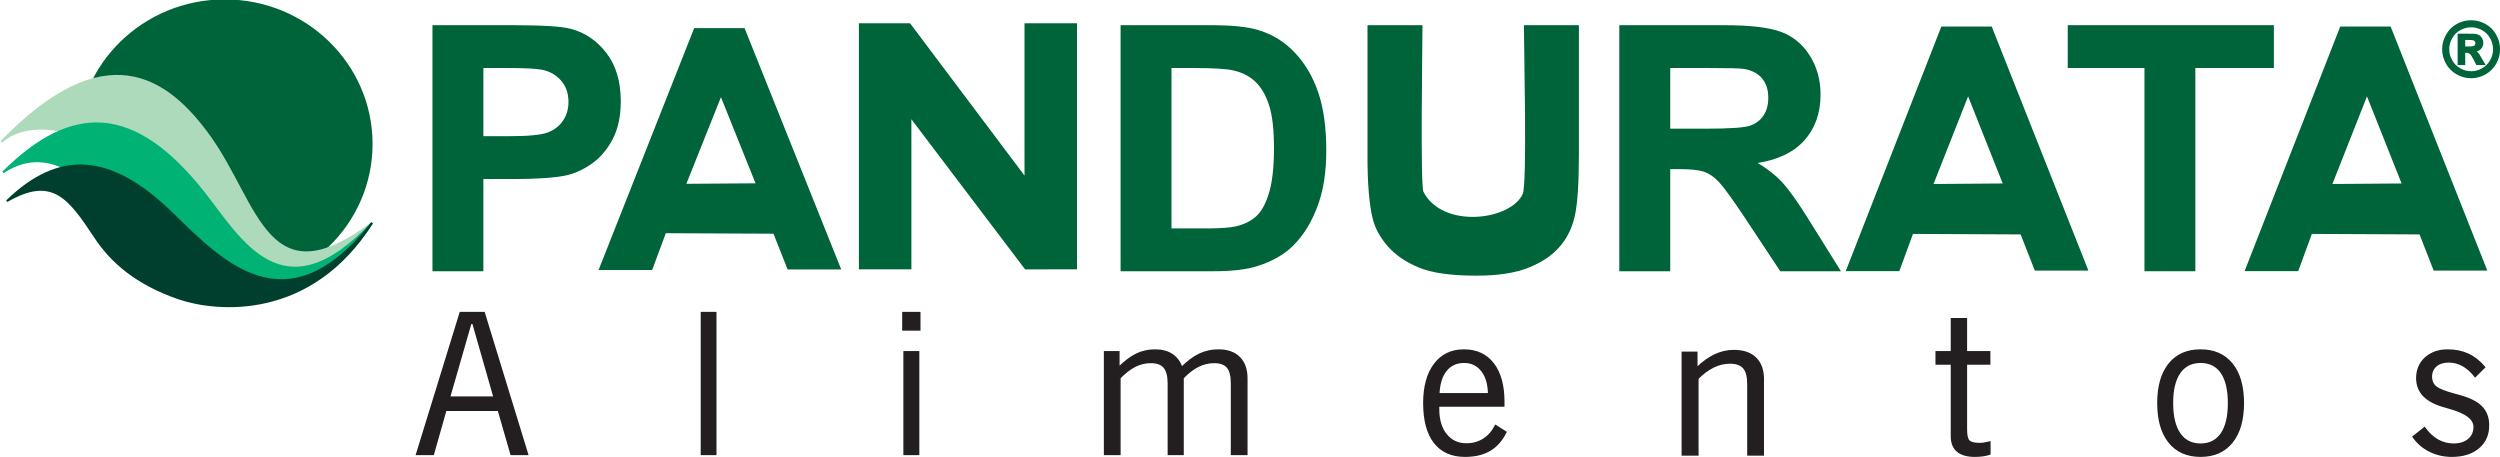 <?xml version="1.0" encoding="UTF-8" standalone="yes"?>
<svg xmlns="http://www.w3.org/2000/svg" xmlns:xlink="http://www.w3.org/1999/xlink" width="361.5pt" height="66.1pt" viewBox="0 0 361.5 66.1" version="1.1">
  <defs>
    <clipPath id="clip1">
      <path d="M 59 43 L 361.5 43 L 361.5 66.102 L 59 66.102 Z M 59 43 "/>
    </clipPath>
    <clipPath id="clip2">
      <path d="M 353 3 L 361.5 3 L 361.5 12 L 353 12 Z M 353 3 "/>
    </clipPath>
    <clipPath id="clip3">
      <path d="M 352 1 L 361.5 1 L 361.5 13 L 352 13 Z M 352 1 "/>
    </clipPath>
  </defs>
  <g id="surface1">
    <path style="fill-rule:evenodd;fill:rgb(0%,39.209%,22.752%);fill-opacity:1;stroke-width:2.835;stroke-linecap:butt;stroke-linejoin:miter;stroke:rgb(0%,39.209%,22.752%);stroke-opacity:1;stroke-miterlimit:4;" d="M 325.039 660.453 C 442.266 660.453 537.305 567.484 537.305 452.836 C 537.305 338.148 442.266 245.18 325.039 245.18 C 207.812 245.18 112.812 338.148 112.812 452.836 C 112.812 567.484 207.812 660.453 325.039 660.453 Z M 325.039 660.453 " transform="matrix(0.1,0,0,-0.1,0,66.1)"/>
    <path style="fill-rule:evenodd;fill:rgb(67.772%,85.547%,73.242%);fill-opacity:1;stroke-width:2.835;stroke-linecap:butt;stroke-linejoin:miter;stroke:rgb(67.772%,85.547%,73.242%);stroke-opacity:1;stroke-miterlimit:4;" d="M 1.875 456 C 150.781 610.023 240.742 551.156 304.023 462.172 C 373.281 364.75 386.797 224.672 538.047 338.734 C 405.898 188.578 329.805 314.281 283.711 355.375 C 183.516 444.594 66.211 508.656 1.875 456 Z M 1.875 456 " transform="matrix(0.1,0,0,-0.1,0,66.1)"/>
    <path style="fill-rule:evenodd;fill:rgb(0%,69.727%,45.483%);fill-opacity:1;stroke-width:2.835;stroke-linecap:butt;stroke-linejoin:miter;stroke:rgb(0%,69.727%,45.483%);stroke-opacity:1;stroke-miterlimit:4;" d="M 4.453 411.82 C 103.828 510.766 193.75 510.375 295.078 381.898 C 346.914 316.117 408.789 200.688 538.047 338.734 C 416.953 161.352 246.289 292.328 195.43 335.648 C 144.492 379.008 81.445 463.07 4.453 411.82 Z M 4.453 411.82 " transform="matrix(0.1,0,0,-0.1,0,66.1)"/>
    <path style="fill-rule:evenodd;fill:rgb(0%,24.706%,18.042%);fill-opacity:1;stroke-width:2.835;stroke-linecap:butt;stroke-linejoin:miter;stroke:rgb(0%,24.706%,18.042%);stroke-opacity:1;stroke-miterlimit:4;" d="M 9.883 370.141 C 76.133 408.656 100.234 374.477 137.891 317.562 C 161.172 282.367 197.266 250.727 257.773 229.789 C 313.867 210.375 449.531 198.617 538.047 338.734 C 413.789 181.312 319.531 283.891 247.461 353.695 C 158.75 439.633 84.922 443.07 9.883 370.141 Z M 9.883 370.141 " transform="matrix(0.1,0,0,-0.1,0,66.1)"/>
    <path style=" stroke:none;fill-rule:evenodd;fill:rgb(13.719%,12.157%,12.547%);fill-opacity:1;" d="M 348.941 63.156 L 350.586 61.848 C 351.164 62.648 351.809 63.242 352.504 63.641 C 353.207 64.031 353.973 64.23 354.797 64.23 C 355.703 64.23 356.418 64.004 356.961 63.543 C 357.5 63.09 357.77 62.484 357.77 61.73 C 357.77 60.605 356.641 59.723 354.387 59.074 C 353.883 58.93 353.492 58.816 353.211 58.73 C 351.957 58.352 351.023 57.828 350.406 57.16 C 349.789 56.488 349.477 55.664 349.477 54.676 C 349.477 53.477 349.891 52.504 350.723 51.75 C 351.551 51 352.629 50.621 353.945 50.621 C 355.043 50.621 356.027 50.824 356.906 51.23 C 357.777 51.637 358.566 52.258 359.27 53.098 L 357.906 54.449 C 357.352 53.738 356.758 53.207 356.117 52.852 C 355.48 52.496 354.797 52.324 354.07 52.324 C 353.309 52.324 352.699 52.516 352.246 52.91 C 351.797 53.301 351.57 53.824 351.57 54.48 C 351.57 54.805 351.637 55.098 351.766 55.367 C 351.891 55.629 352.074 55.848 352.316 56.012 C 352.77 56.34 353.609 56.664 354.844 57 C 355.445 57.156 355.91 57.289 356.242 57.402 C 357.496 57.801 358.406 58.324 358.977 58.984 C 359.547 59.648 359.832 60.488 359.832 61.512 C 359.832 62.859 359.352 63.938 358.395 64.746 C 357.438 65.555 356.152 65.961 354.539 65.961 C 353.379 65.961 352.309 65.715 351.324 65.223 C 350.344 64.734 349.547 64.047 348.941 63.156 Z M 312.039 58.277 C 312.039 55.848 312.578 53.969 313.656 52.629 C 314.734 51.293 316.25 50.621 318.203 50.621 C 320.156 50.621 321.672 51.293 322.754 52.629 C 323.836 53.969 324.379 55.848 324.379 58.277 C 324.379 60.715 323.836 62.605 322.754 63.945 C 321.672 65.289 320.156 65.961 318.203 65.961 C 316.25 65.961 314.734 65.289 313.656 63.945 C 312.578 62.605 312.039 60.715 312.039 58.277 Z M 314.133 58.27 C 314.133 60.203 314.484 61.684 315.188 62.703 C 315.883 63.719 316.895 64.23 318.207 64.23 C 319.516 64.23 320.516 63.719 321.215 62.703 C 321.906 61.684 322.254 60.215 322.254 58.293 C 322.254 56.371 321.91 54.902 321.219 53.891 C 320.531 52.887 319.523 52.379 318.207 52.379 C 316.895 52.379 315.883 52.887 315.188 53.891 C 314.484 54.902 314.133 56.363 314.133 58.27 Z M 287.73 63.918 L 287.73 65.652 C 287.43 65.754 287.098 65.832 286.746 65.883 C 286.391 65.934 285.992 65.961 285.551 65.961 C 284.441 65.961 283.602 65.719 283.035 65.234 C 282.469 64.758 282.184 64.035 282.184 63.07 L 282.184 52.633 L 279.977 52.633 L 279.977 50.875 L 282.184 50.875 L 282.184 46.086 L 284.336 46.086 L 284.336 50.875 L 287.703 50.875 L 287.703 52.633 L 284.336 52.633 L 284.336 62.133 C 284.336 62.98 284.469 63.531 284.738 63.777 C 285 64.023 285.52 64.145 286.285 64.145 C 286.652 64.145 287.109 64.074 287.66 63.934 Z M 243.266 65.781 L 243.266 50.953 L 245.355 50.953 L 245.355 53.203 C 246.242 52.348 247.125 51.715 247.996 51.309 C 248.867 50.902 249.777 50.699 250.727 50.699 C 252.086 50.699 253.129 51.059 253.863 51.773 C 254.594 52.496 254.965 53.508 254.965 54.809 L 254.965 65.781 L 252.754 65.781 L 252.754 55.582 C 252.754 54.477 252.551 53.684 252.145 53.203 C 251.734 52.723 251.066 52.484 250.148 52.484 C 249.34 52.484 248.551 52.672 247.781 53.047 C 247.016 53.418 246.254 53.977 245.508 54.723 L 245.508 65.781 Z M 216.258 61.535 L 217.75 62.48 C 217.172 63.664 216.398 64.535 215.43 65.109 C 214.465 65.676 213.266 65.961 211.836 65.961 C 209.914 65.961 208.441 65.301 207.422 63.992 C 206.402 62.684 205.895 60.777 205.895 58.277 C 205.895 55.895 206.41 54.023 207.438 52.664 C 208.465 51.301 209.875 50.621 211.676 50.621 C 213.496 50.621 214.918 51.277 215.926 52.586 C 216.934 53.895 217.441 55.723 217.441 58.078 L 217.441 58.703 L 208.016 58.703 L 208.016 59.184 C 208.016 60.719 208.387 61.938 209.117 62.844 C 209.848 63.746 210.824 64.203 212.039 64.203 C 212.969 64.203 213.793 63.973 214.52 63.516 C 215.242 63.059 215.82 62.395 216.258 61.535 Z M 208.047 56.945 L 215.262 56.945 C 215.242 55.531 214.91 54.422 214.27 53.602 C 213.633 52.785 212.773 52.379 211.711 52.379 C 210.602 52.379 209.734 52.777 209.098 53.574 C 208.461 54.371 208.109 55.496 208.047 56.945 Z M 159.727 65.703 L 159.727 50.875 L 161.785 50.875 L 161.785 53.125 C 162.68 52.242 163.535 51.598 164.352 51.207 C 165.172 50.816 166.059 50.621 167.016 50.621 C 168 50.621 168.816 50.832 169.465 51.258 C 170.113 51.684 170.586 52.305 170.871 53.125 C 171.758 52.25 172.621 51.613 173.461 51.215 C 174.297 50.82 175.207 50.621 176.188 50.621 C 177.496 50.621 178.508 50.98 179.215 51.695 C 179.93 52.406 180.289 53.422 180.289 54.73 L 180.289 65.703 L 178.082 65.703 L 178.082 55.398 C 178.082 54.336 177.883 53.57 177.488 53.105 C 177.098 52.641 176.457 52.406 175.57 52.406 C 174.762 52.406 173.992 52.59 173.258 52.961 C 172.527 53.328 171.797 53.891 171.066 54.648 L 171.066 65.703 L 168.949 65.703 L 168.949 55.449 C 168.949 54.383 168.75 53.609 168.352 53.125 C 167.953 52.648 167.305 52.406 166.406 52.406 C 165.621 52.406 164.871 52.586 164.156 52.941 C 163.438 53.297 162.699 53.863 161.934 54.648 L 161.934 65.703 Z M 130.734 50.875 L 132.828 50.875 L 132.828 65.703 L 130.734 65.703 Z M 130.566 45.207 L 132.996 45.207 L 132.996 47.703 L 130.566 47.703 Z M 101.43 45.207 L 103.496 45.207 L 103.496 65.703 L 101.43 65.703 Z M 60.242 65.703 L 66.559 45.207 L 70 45.207 L 76.285 65.703 L 73.91 65.703 L 72.07 59.324 L 64.457 59.324 L 62.648 65.703 Z M 64.996 57.426 L 71.445 57.426 L 68.395 46.742 L 68.074 46.742 Z M 64.996 57.426 "/>
    <path style="fill-rule:evenodd;fill:rgb(0%,39.209%,22.752%);fill-opacity:1;stroke-width:2.16;stroke-linecap:butt;stroke-linejoin:miter;stroke:rgb(0%,39.209%,22.752%);stroke-opacity:1;stroke-miterlimit:4;" d="M 3101.953 269.867 L 3101.953 563.734 L 2991.016 563.734 L 2991.016 623.5 L 3286.914 623.5 L 3286.914 563.734 L 3173.398 563.734 L 3173.398 269.867 Z M 3101.953 269.867 " transform="matrix(0.1,0,0,-0.1,0,66.1)"/>
    <path style="fill-rule:evenodd;fill:rgb(0%,39.209%,22.752%);fill-opacity:1;stroke-width:2.16;stroke-linecap:butt;stroke-linejoin:miter;stroke:rgb(0%,39.209%,22.752%);stroke-opacity:1;stroke-miterlimit:4;" d="M 2342.578 269.867 L 2342.578 623.5 L 2492.695 623.5 C 2530.391 623.5 2557.812 620.258 2574.922 613.93 C 2592.07 607.602 2605.742 596.312 2615.977 580.102 C 2626.25 563.812 2631.445 545.297 2631.445 524.359 C 2631.445 497.797 2623.711 475.883 2608.203 458.617 C 2592.656 441.312 2569.492 430.453 2538.594 425.922 C 2553.984 416.977 2566.602 407.094 2576.562 396.312 C 2586.562 385.531 2600.039 366.352 2616.992 338.852 L 2660.039 269.867 L 2574.844 269.867 L 2523.75 347.094 C 2505.43 374.477 2492.852 391.781 2486.016 398.93 C 2479.297 406 2472.148 410.961 2464.57 413.578 C 2456.953 416.234 2444.961 417.523 2428.516 417.523 L 2414.062 417.523 L 2414.062 269.867 Z M 2414.062 473.852 L 2466.797 473.852 C 2500.977 473.852 2522.266 475.336 2530.781 478.188 C 2539.258 481.078 2546.016 486.117 2550.781 493.188 C 2555.625 500.258 2558.008 509.164 2558.008 519.75 C 2558.008 531.703 2554.805 541.234 2548.477 548.656 C 2542.148 556 2533.164 560.609 2521.68 562.484 C 2515.859 563.305 2498.516 563.734 2469.688 563.734 L 2414.062 563.734 Z M 2414.062 473.852 " transform="matrix(0.1,0,0,-0.1,0,66.1)"/>
    <path style="fill-rule:evenodd;fill:rgb(0%,39.209%,22.752%);fill-opacity:1;stroke-width:2.16;stroke-linecap:butt;stroke-linejoin:miter;stroke:rgb(0%,39.209%,22.752%);stroke-opacity:1;stroke-miterlimit:4;" d="M 1978.477 623.5 L 2055.82 623.5 C 2055.82 596.703 2052.539 392.602 2057.227 383.344 C 2085.117 328.266 2185.781 340.844 2202.969 380.414 C 2209.57 395.688 2204.648 592.016 2204.648 623.5 L 2281.992 623.5 L 2281.992 437.523 C 2281.992 395.062 2279.961 365.023 2275.781 347.484 C 2271.602 329.945 2263.945 315.141 2252.734 303.031 C 2241.641 290.922 2226.719 281.391 2208.047 274.242 C 2189.258 267.055 2164.922 263.461 2134.766 263.461 C 2098.398 263.461 2070.859 267.328 2052.109 275.141 C 2033.32 282.953 2018.477 293.07 2007.539 305.609 C 1996.602 318.109 1989.492 331.117 1986.016 344.867 C 1980.977 365.102 1978.477 395.062 1978.477 434.672 Z M 1978.477 623.5 " transform="matrix(0.1,0,0,-0.1,0,66.1)"/>
    <path style="fill-rule:evenodd;fill:rgb(0%,39.209%,22.752%);fill-opacity:1;stroke-width:2.16;stroke-linecap:butt;stroke-linejoin:miter;stroke:rgb(0%,39.209%,22.752%);stroke-opacity:1;stroke-miterlimit:4;" d="M 1621.445 623.5 L 1751.406 623.5 C 1780.742 623.5 1803.086 621.273 1818.438 616.742 C 1839.062 610.648 1856.797 599.789 1871.523 584.125 C 1886.289 568.578 1897.461 549.477 1905.195 526.859 C 1912.852 504.281 1916.719 476.391 1916.719 443.305 C 1916.719 414.164 1913.086 389.125 1905.859 368.07 C 1897.07 342.289 1884.492 321.469 1868.164 305.609 C 1855.82 293.5 1839.141 284.125 1818.203 277.367 C 1802.5 272.328 1781.562 269.867 1755.273 269.867 L 1621.445 269.867 Z M 1692.891 563.734 L 1692.891 329.633 L 1745.898 329.633 C 1765.703 329.633 1780 330.766 1788.789 332.992 C 1800.352 335.883 1809.883 340.805 1817.461 347.719 C 1825.078 354.633 1831.25 366 1836.016 381.82 C 1840.859 397.602 1843.242 419.281 1843.242 446.586 C 1843.242 473.93 1840.859 494.828 1836.016 509.477 C 1831.25 524.125 1824.531 535.492 1815.898 543.734 C 1807.266 551.859 1796.328 557.484 1783.047 560.336 C 1773.164 562.562 1753.711 563.734 1724.766 563.734 Z M 1692.891 563.734 " transform="matrix(0.1,0,0,-0.1,0,66.1)"/>
    <path style="fill-rule:evenodd;fill:rgb(0%,39.209%,22.752%);fill-opacity:1;stroke-width:2.16;stroke-linecap:butt;stroke-linejoin:miter;stroke:rgb(0%,39.209%,22.752%);stroke-opacity:1;stroke-miterlimit:4;" d="M 1243.047 272.641 L 1243.047 626.273 L 1315.391 626.273 L 1482.5 403.891 L 1482.5 626.273 L 1556.25 626.273 L 1556.25 272.641 L 1482.852 272.523 L 1316.797 491.781 L 1316.797 272.641 Z M 1243.047 272.641 " transform="matrix(0.1,0,0,-0.1,0,66.1)"/>
    <path style="fill-rule:evenodd;fill:rgb(0%,39.209%,22.752%);fill-opacity:1;stroke-width:2.16;stroke-linecap:butt;stroke-linejoin:miter;stroke:rgb(0%,39.209%,22.752%);stroke-opacity:1;stroke-miterlimit:4;" d="M 626.406 269.867 L 626.406 623.5 L 740.703 623.5 C 783.984 623.5 812.188 621.742 825.312 618.227 C 845.547 612.875 862.461 601.352 876.094 583.578 C 889.727 565.766 896.562 542.836 896.562 514.672 C 896.562 492.953 892.617 474.75 884.805 459.945 C 876.914 445.102 866.992 433.5 854.883 425.023 C 842.812 416.625 830.508 411.039 818.008 408.305 C 801.016 404.945 776.445 403.227 744.219 403.227 L 697.891 403.227 L 697.891 269.867 Z M 697.891 563.734 L 697.891 462.992 L 736.758 462.992 C 764.766 462.992 783.438 464.867 792.852 468.578 C 802.305 472.289 809.727 478.031 815.039 486 C 820.391 493.93 823.086 503.07 823.086 513.578 C 823.086 526.508 819.336 537.133 811.836 545.531 C 804.297 553.93 794.844 559.203 783.242 561.352 C 774.805 562.914 757.773 563.734 732.148 563.734 Z M 697.891 563.734 " transform="matrix(0.1,0,0,-0.1,0,66.1)"/>
    <path style="fill-rule:evenodd;fill:rgb(0%,39.209%,22.752%);fill-opacity:1;stroke-width:2.16;stroke-linecap:butt;stroke-linejoin:miter;stroke:rgb(0%,39.209%,22.752%);stroke-opacity:1;stroke-miterlimit:4;" d="M 867.109 271.625 L 1004.531 619.281 L 1075.898 619.281 L 1214.844 272.406 L 1139.648 272.406 L 1119.18 324.125 L 961.992 324.867 L 942.266 271.625 Z M 990.859 394.125 L 1042.5 523.422 L 1094.102 394.867 Z M 990.859 394.125 " transform="matrix(0.1,0,0,-0.1,0,66.1)"/>
    <path style="fill-rule:evenodd;fill:rgb(0%,39.209%,22.752%);fill-opacity:1;stroke-width:2.16;stroke-linecap:butt;stroke-linejoin:miter;stroke:rgb(0%,39.209%,22.752%);stroke-opacity:1;stroke-miterlimit:4;" d="M 3247.266 270.023 L 3384.727 621.547 L 3456.094 621.547 L 3595.039 270.805 L 3519.844 270.805 L 3499.375 323.109 L 3342.188 323.852 L 3322.461 270.023 Z M 3371.055 393.852 L 3422.656 524.633 L 3474.297 394.633 Z M 3371.055 393.852 " transform="matrix(0.1,0,0,-0.1,0,66.1)"/>
    <path style="fill-rule:evenodd;fill:rgb(0%,39.209%,22.752%);fill-opacity:1;stroke-width:2.16;stroke-linecap:butt;stroke-linejoin:miter;stroke:rgb(0%,39.209%,22.752%);stroke-opacity:1;stroke-miterlimit:4;" d="M 2670.508 270.023 L 2807.93 621.547 L 2879.297 621.547 L 3018.242 270.805 L 2943.086 270.805 L 2922.578 323.109 L 2765.391 323.852 L 2745.664 270.023 Z M 2794.258 393.852 L 2845.898 524.633 L 2897.5 394.633 Z M 2794.258 393.852 " transform="matrix(0.1,0,0,-0.1,0,66.1)"/>
    <g clip-path="url(#clip1)" clip-rule="nonzero">
      <path style="fill:none;stroke-width:2.16;stroke-linecap:butt;stroke-linejoin:miter;stroke:rgb(13.719%,12.157%,12.547%);stroke-opacity:1;stroke-miterlimit:4;" d="M 3489.414 29.438 L 3505.859 42.523 C 3511.641 34.516 3518.086 28.578 3525.039 24.594 C 3532.07 20.688 3539.727 18.695 3547.969 18.695 C 3557.031 18.695 3564.18 20.961 3569.609 25.57 C 3575 30.102 3577.695 36.156 3577.695 43.695 C 3577.695 54.945 3566.406 63.773 3543.867 70.258 C 3538.828 71.703 3534.922 72.836 3532.109 73.695 C 3519.57 77.484 3510.234 82.719 3504.062 89.398 C 3497.891 96.117 3494.766 104.359 3494.766 114.242 C 3494.766 126.234 3498.906 135.961 3507.227 143.5 C 3515.508 151 3526.289 154.789 3539.453 154.789 C 3550.43 154.789 3560.273 152.758 3569.062 148.695 C 3577.773 144.633 3585.664 138.422 3592.695 130.023 L 3579.062 116.508 C 3573.516 123.617 3567.578 128.93 3561.172 132.484 C 3554.805 136.039 3547.969 137.758 3540.703 137.758 C 3533.086 137.758 3526.992 135.844 3522.461 131.898 C 3517.969 127.992 3515.703 122.758 3515.703 116.195 C 3515.703 112.953 3516.367 110.023 3517.656 107.328 C 3518.906 104.711 3520.742 102.523 3523.164 100.883 C 3527.695 97.602 3536.094 94.359 3548.438 91 C 3554.453 89.438 3559.102 88.109 3562.422 86.977 C 3574.961 82.992 3584.062 77.758 3589.766 71.156 C 3595.469 64.516 3598.32 56.117 3598.32 45.883 C 3598.32 32.406 3593.516 21.625 3583.945 13.539 C 3574.375 5.453 3561.523 1.391 3545.391 1.391 C 3533.789 1.391 3523.086 3.852 3513.242 8.773 C 3503.438 13.656 3495.469 20.531 3489.414 29.438 Z M 3120.391 78.227 C 3120.391 102.523 3125.781 121.312 3136.562 134.711 C 3147.344 148.07 3162.5 154.789 3182.031 154.789 C 3201.562 154.789 3216.719 148.07 3227.539 134.711 C 3238.359 121.312 3243.789 102.523 3243.789 78.227 C 3243.789 53.852 3238.359 34.945 3227.539 21.547 C 3216.719 8.109 3201.562 1.391 3182.031 1.391 C 3162.5 1.391 3147.344 8.109 3136.562 21.547 C 3125.781 34.945 3120.391 53.852 3120.391 78.227 Z M 3141.328 78.305 C 3141.328 58.969 3144.844 44.164 3151.875 33.969 C 3158.828 23.812 3168.945 18.695 3182.07 18.695 C 3195.156 18.695 3205.156 23.812 3212.148 33.969 C 3219.062 44.164 3222.539 58.852 3222.539 78.07 C 3222.539 97.289 3219.102 111.977 3212.188 122.094 C 3205.312 132.133 3195.234 137.211 3182.07 137.211 C 3168.945 137.211 3158.828 132.133 3151.875 122.094 C 3144.844 111.977 3141.328 97.367 3141.328 78.305 Z M 2877.305 21.82 L 2877.305 4.477 C 2874.297 3.461 2870.977 2.68 2867.461 2.172 C 2863.906 1.664 2859.922 1.391 2855.508 1.391 C 2844.414 1.391 2836.016 3.812 2830.352 8.656 C 2824.688 13.422 2821.836 20.648 2821.836 30.297 L 2821.836 134.672 L 2799.766 134.672 L 2799.766 152.25 L 2821.836 152.25 L 2821.836 200.141 L 2843.359 200.141 L 2843.359 152.25 L 2877.031 152.25 L 2877.031 134.672 L 2843.359 134.672 L 2843.359 39.672 C 2843.359 31.195 2844.688 25.688 2847.383 23.227 C 2850 20.766 2855.195 19.555 2862.852 19.555 C 2866.523 19.555 2871.094 20.258 2876.602 21.664 Z M 2432.656 3.188 L 2432.656 151.469 L 2453.555 151.469 L 2453.555 128.969 C 2462.422 137.523 2471.25 143.852 2479.961 147.914 C 2488.672 151.977 2497.773 154.008 2507.266 154.008 C 2520.859 154.008 2531.289 150.414 2538.633 143.266 C 2545.938 136.039 2549.648 125.922 2549.648 112.914 L 2549.648 3.188 L 2527.539 3.188 L 2527.539 105.18 C 2527.539 116.234 2525.508 124.164 2521.445 128.969 C 2517.344 133.773 2510.664 136.156 2501.484 136.156 C 2493.398 136.156 2485.508 134.281 2477.812 130.531 C 2470.156 126.82 2462.539 121.234 2455.078 113.773 L 2455.078 3.188 Z M 2162.578 45.648 L 2177.5 36.195 C 2171.719 24.359 2163.984 15.648 2154.297 9.906 C 2144.648 4.242 2132.656 1.391 2118.359 1.391 C 2099.141 1.391 2084.414 7.992 2074.219 21.078 C 2064.023 34.164 2058.945 53.227 2058.945 78.227 C 2058.945 102.055 2064.102 120.766 2074.375 134.359 C 2084.648 147.992 2098.75 154.789 2116.758 154.789 C 2134.961 154.789 2149.18 148.227 2159.258 135.141 C 2169.336 122.055 2174.414 103.773 2174.414 80.219 L 2174.414 73.969 L 2080.156 73.969 L 2080.156 69.164 C 2080.156 53.812 2083.867 41.625 2091.172 32.562 C 2098.477 23.539 2108.242 18.969 2120.391 18.969 C 2129.688 18.969 2137.93 21.273 2145.195 25.844 C 2152.422 30.414 2158.203 37.055 2162.578 45.648 Z M 2080.469 91.547 L 2152.617 91.547 C 2152.422 105.688 2149.102 116.781 2142.695 124.984 C 2136.328 133.148 2127.734 137.211 2117.109 137.211 C 2106.016 137.211 2097.344 133.227 2090.977 125.258 C 2084.609 117.289 2081.094 106.039 2080.469 91.547 Z M 1597.266 3.969 L 1597.266 152.25 L 1617.852 152.25 L 1617.852 129.75 C 1626.797 138.578 1635.352 145.023 1643.516 148.93 C 1651.719 152.836 1660.586 154.789 1670.156 154.789 C 1680 154.789 1688.164 152.68 1694.648 148.422 C 1701.133 144.164 1705.859 137.953 1708.711 129.75 C 1717.578 138.5 1726.211 144.867 1734.609 148.852 C 1742.969 152.797 1752.07 154.789 1761.875 154.789 C 1774.961 154.789 1785.078 151.195 1792.148 144.047 C 1799.297 136.938 1802.891 126.781 1802.891 113.695 L 1802.891 3.969 L 1780.82 3.969 L 1780.82 107.016 C 1780.82 117.641 1778.828 125.297 1774.883 129.945 C 1770.977 134.594 1764.57 136.938 1755.703 136.938 C 1747.617 136.938 1739.922 135.102 1732.578 131.391 C 1725.273 127.719 1717.969 122.094 1710.664 114.516 L 1710.664 3.969 L 1689.492 3.969 L 1689.492 106.508 C 1689.492 117.172 1687.5 124.906 1683.516 129.75 C 1679.531 134.516 1673.047 136.938 1664.062 136.938 C 1656.211 136.938 1648.711 135.141 1641.562 131.586 C 1634.375 128.031 1626.992 122.367 1619.336 114.516 L 1619.336 3.969 Z M 1307.344 152.25 L 1328.281 152.25 L 1328.281 3.969 L 1307.344 3.969 Z M 1305.664 208.93 L 1329.961 208.93 L 1329.961 183.969 L 1305.664 183.969 Z M 1014.297 208.93 L 1034.961 208.93 L 1034.961 3.969 L 1014.297 3.969 Z M 602.422 3.969 L 665.586 208.93 L 700 208.93 L 762.852 3.969 L 739.102 3.969 L 720.703 67.758 L 644.57 67.758 L 626.484 3.969 Z M 649.961 86.742 L 714.453 86.742 L 683.945 193.578 L 680.742 193.578 Z M 649.961 86.742 " transform="matrix(0.1,0,0,-0.1,0,66.1)"/>
    </g>
    <g clip-path="url(#clip2)" clip-rule="nonzero">
      <path style=" stroke:none;fill-rule:evenodd;fill:rgb(0%,39.209%,22.752%);fill-opacity:1;" d="M 357.324 3.031 C 358.023 3.031 358.695 3.203 359.336 3.555 C 359.98 3.906 360.484 4.41 360.852 5.062 C 361.219 5.719 361.402 6.402 361.402 7.117 C 361.402 7.828 361.223 8.508 360.863 9.156 C 360.5 9.801 360 10.301 359.355 10.664 C 358.711 11.023 358.035 11.207 357.324 11.207 C 356.613 11.207 355.938 11.023 355.289 10.664 C 354.648 10.301 354.145 9.801 353.781 9.156 C 353.422 8.508 353.242 7.828 353.242 7.117 C 353.242 6.402 353.426 5.719 353.793 5.062 C 354.16 4.41 354.668 3.906 355.309 3.555 C 355.953 3.203 356.621 3.031 357.324 3.031 Z M 357.328 3.84 C 356.766 3.84 356.227 3.98 355.711 4.258 C 355.199 4.539 354.793 4.941 354.496 5.469 C 354.199 5.992 354.051 6.547 354.051 7.121 C 354.051 7.691 354.195 8.238 354.484 8.754 C 354.773 9.273 355.18 9.68 355.695 9.969 C 356.215 10.262 356.758 10.406 357.328 10.406 C 357.898 10.406 358.441 10.262 358.957 9.969 C 359.477 9.68 359.879 9.273 360.172 8.754 C 360.461 8.238 360.605 7.691 360.605 7.121 C 360.605 6.547 360.457 5.992 360.16 5.469 C 359.863 4.941 359.461 4.539 358.941 4.258 C 358.426 3.98 357.887 3.84 357.328 3.84 Z M 355.48 9.305 L 355.48 4.977 L 356.355 4.977 C 357.18 4.977 357.641 4.98 357.738 4.988 C 358.027 5.012 358.254 5.07 358.418 5.16 C 358.574 5.25 358.711 5.387 358.82 5.574 C 358.926 5.762 358.98 5.969 358.98 6.195 C 358.98 6.508 358.879 6.773 358.676 6.996 C 358.473 7.219 358.188 7.355 357.82 7.41 C 357.949 7.457 358.051 7.512 358.125 7.57 C 358.195 7.629 358.293 7.742 358.418 7.902 C 358.449 7.945 358.555 8.121 358.734 8.43 L 359.242 9.305 L 358.152 9.305 L 357.793 8.598 C 357.551 8.129 357.352 7.828 357.195 7.707 C 357.035 7.586 356.836 7.523 356.59 7.523 L 356.363 7.523 L 356.363 9.305 Z M 356.363 6.832 L 356.719 6.832 C 357.223 6.832 357.539 6.812 357.66 6.773 C 357.781 6.738 357.879 6.668 357.949 6.574 C 358.02 6.477 358.055 6.367 358.055 6.242 C 358.055 6.125 358.02 6.016 357.949 5.926 C 357.883 5.832 357.785 5.766 357.656 5.723 C 357.527 5.684 357.215 5.664 356.719 5.664 L 356.363 5.664 Z M 356.363 6.832 "/>
    </g>
    <g clip-path="url(#clip3)" clip-rule="nonzero">
      <path style="fill:none;stroke-width:2.16;stroke-linecap:butt;stroke-linejoin:miter;stroke:rgb(0%,39.209%,22.752%);stroke-opacity:1;stroke-miterlimit:4;" d="M 3573.242 630.688 C 3580.234 630.688 3586.953 628.969 3593.359 625.453 C 3599.805 621.938 3604.844 616.898 3608.516 610.375 C 3612.188 603.812 3614.023 596.977 3614.023 589.828 C 3614.023 582.719 3612.227 575.922 3608.633 569.438 C 3605 562.992 3600 557.992 3593.555 554.359 C 3587.109 550.766 3580.352 548.93 3573.242 548.93 C 3566.133 548.93 3559.375 550.766 3552.891 554.359 C 3546.484 557.992 3541.445 562.992 3537.812 569.438 C 3534.219 575.922 3532.422 582.719 3532.422 589.828 C 3532.422 596.977 3534.258 603.812 3537.93 610.375 C 3541.602 616.898 3546.68 621.938 3553.086 625.453 C 3559.531 628.969 3566.211 630.688 3573.242 630.688 Z M 3573.281 622.602 C 3567.656 622.602 3562.266 621.195 3557.109 618.422 C 3551.992 615.609 3547.93 611.586 3544.961 606.312 C 3541.992 601.078 3540.508 595.531 3540.508 589.789 C 3540.508 584.086 3541.953 578.617 3544.844 573.461 C 3547.734 568.266 3551.797 564.203 3556.953 561.312 C 3562.148 558.383 3567.578 556.938 3573.281 556.938 C 3578.984 556.938 3584.414 558.383 3589.57 561.312 C 3594.766 564.203 3598.789 568.266 3601.719 573.461 C 3604.609 578.617 3606.055 584.086 3606.055 589.789 C 3606.055 595.531 3604.57 601.078 3601.602 606.312 C 3598.633 611.586 3594.609 615.609 3589.414 618.422 C 3584.258 621.195 3578.867 622.602 3573.281 622.602 Z M 3554.805 567.953 L 3554.805 611.234 L 3563.555 611.234 C 3571.797 611.234 3576.406 611.195 3577.383 611.117 C 3580.273 610.883 3582.539 610.297 3584.18 609.398 C 3585.742 608.5 3587.109 607.133 3588.203 605.258 C 3589.258 603.383 3589.805 601.312 3589.805 599.047 C 3589.805 595.922 3588.789 593.266 3586.758 591.039 C 3584.727 588.812 3581.875 587.445 3578.203 586.898 C 3579.492 586.43 3580.508 585.883 3581.25 585.297 C 3581.953 584.711 3582.93 583.578 3584.18 581.977 C 3584.492 581.547 3585.547 579.789 3587.344 576.703 L 3592.422 567.953 L 3581.523 567.953 L 3577.93 575.023 C 3575.508 579.711 3573.516 582.719 3571.953 583.93 C 3570.352 585.141 3568.359 585.766 3565.898 585.766 L 3563.633 585.766 L 3563.633 567.953 Z M 3563.633 592.68 L 3567.188 592.68 C 3572.227 592.68 3575.391 592.875 3576.602 593.266 C 3577.812 593.617 3578.789 594.32 3579.492 595.258 C 3580.195 596.234 3580.547 597.328 3580.547 598.578 C 3580.547 599.75 3580.195 600.844 3579.492 601.742 C 3578.828 602.68 3577.852 603.344 3576.562 603.773 C 3575.273 604.164 3572.148 604.359 3567.188 604.359 L 3563.633 604.359 Z M 3563.633 592.68 " transform="matrix(0.1,0,0,-0.1,0,66.1)"/>
    </g>
  </g>
</svg>